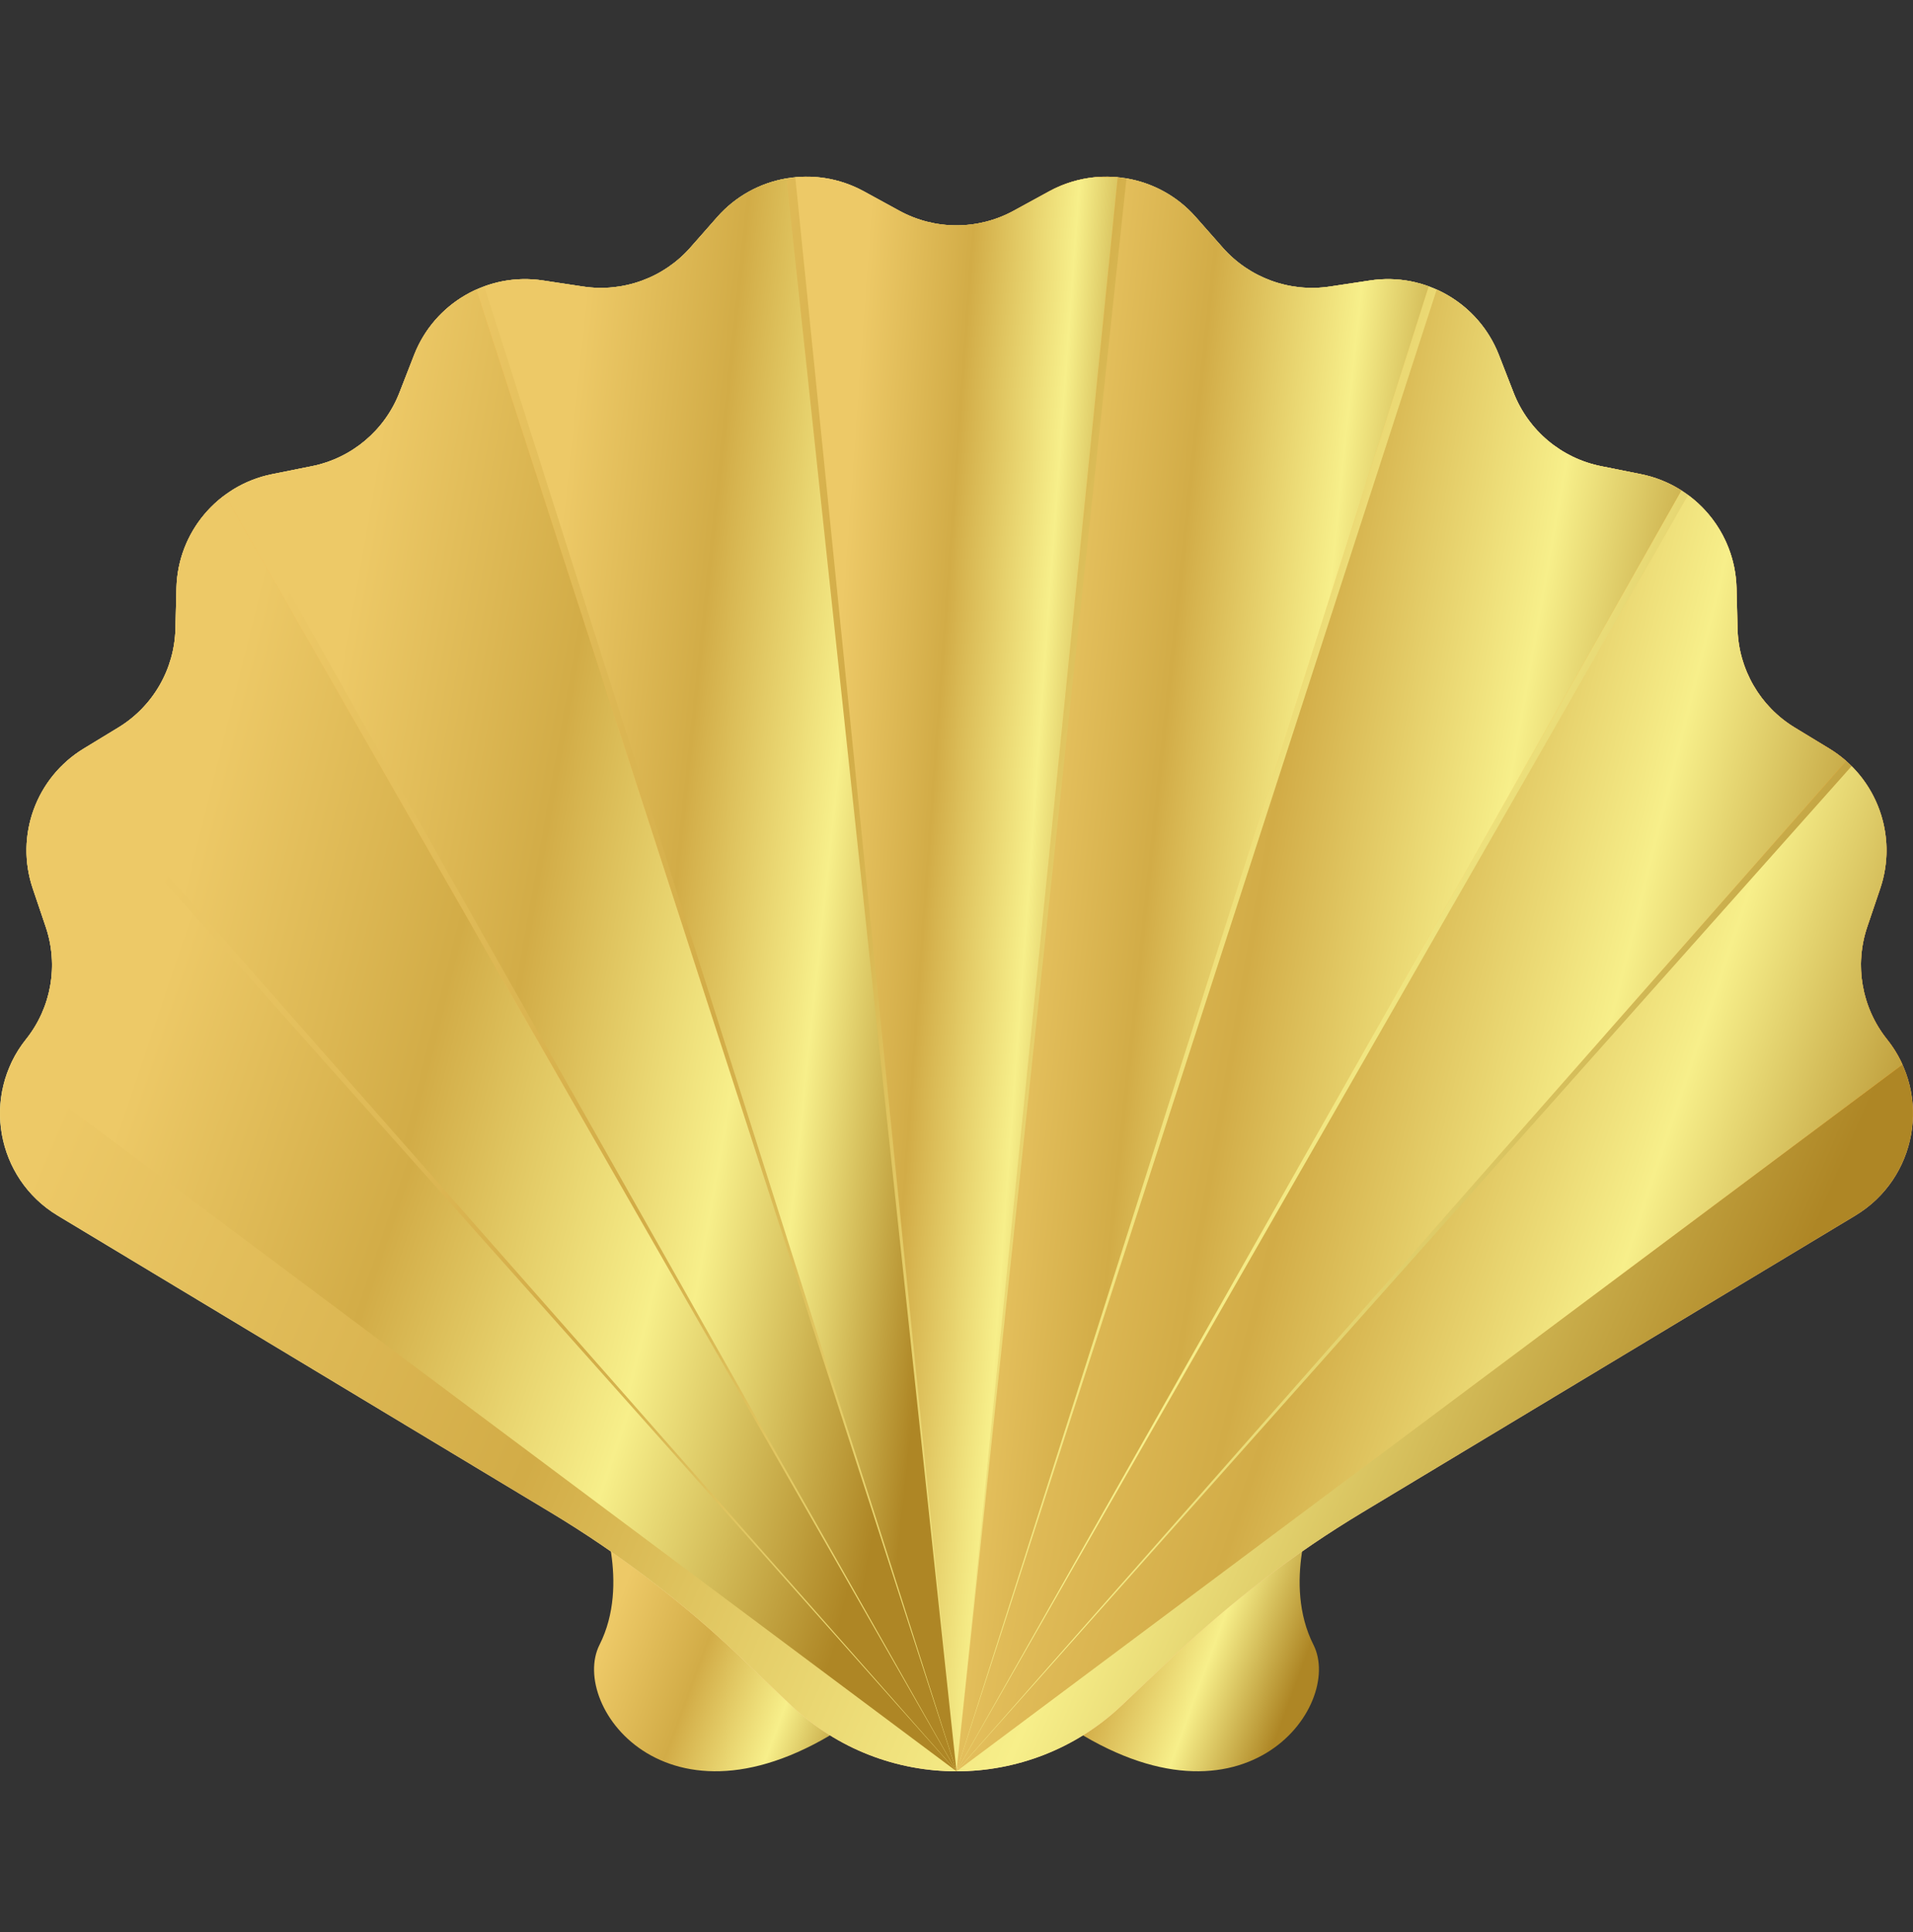 <svg width="100" height="101" viewBox="0 0 100 101" fill="none" xmlns="http://www.w3.org/2000/svg">
<rect x="0" y="0" width="100" height="101" fill="#333333" stroke="none"/>
<path d="M31.34 78.851C31.34 78.851 32.964 82.768 31.34 85.984C29.717 89.2 35.102 96.558 44.67 89.895C54.238 83.231 38.604 71.215 31.34 78.851Z" fill="url(#paint0_linear_1690_8412)"/>
<path d="M68.659 78.851C68.659 78.851 67.035 82.768 68.659 85.984C70.283 89.2 64.898 96.558 55.329 89.895C45.761 83.231 61.395 71.215 68.659 78.851Z" fill="url(#paint1_linear_1690_8412)"/>
<path d="M96.986 63.547L71.207 79.071C67.667 81.203 64.369 83.714 61.372 86.559L58.641 89.152C53.797 93.749 46.202 93.749 41.359 89.152L38.627 86.559C35.63 83.714 32.332 81.203 28.792 79.071L3.014 63.547C-0.208 61.606 -0.986 57.272 1.36 54.331C2.681 52.676 3.07 50.462 2.391 48.455L1.712 46.447C0.779 43.688 1.885 40.65 4.373 39.136L6.185 38.033C7.995 36.932 9.12 34.986 9.172 32.868L9.224 30.739C9.295 27.833 11.37 25.362 14.22 24.789L16.306 24.37C18.385 23.952 20.107 22.505 20.878 20.529L21.649 18.554C22.706 15.843 25.501 14.226 28.379 14.662L30.485 14.98C32.577 15.297 34.687 14.529 36.086 12.942L37.493 11.345C39.417 9.161 42.598 8.603 45.151 10L47.011 11.018C48.873 12.037 51.126 12.037 52.988 11.018L54.848 10C57.401 8.603 60.582 9.161 62.506 11.345L63.914 12.942C65.313 14.529 67.423 15.297 69.515 14.98L71.621 14.662C74.498 14.227 77.293 15.843 78.351 18.554L79.121 20.53C79.892 22.505 81.615 23.952 83.693 24.37L85.779 24.789C88.63 25.362 90.704 27.833 90.775 30.74L90.827 32.868C90.879 34.986 92.005 36.932 93.814 38.034L95.626 39.136C98.115 40.65 99.22 43.688 98.287 46.448L97.608 48.455C96.93 50.462 97.318 52.676 98.639 54.332C100.986 57.272 100.208 61.606 96.986 63.547Z" fill="url(#paint2_linear_1690_8412)"/>
<path d="M96.986 63.547L71.207 79.071C67.667 81.203 64.369 83.714 61.372 86.559L58.641 89.152C53.797 93.749 46.202 93.749 41.359 89.152L38.627 86.559C35.63 83.714 32.332 81.203 28.792 79.071L3.014 63.547C-0.208 61.606 -0.986 57.272 1.36 54.331C2.681 52.676 3.07 50.462 2.391 48.455L1.712 46.447C0.779 43.688 1.885 40.65 4.373 39.136L6.185 38.033C7.995 36.932 9.12 34.986 9.172 32.868L9.224 30.739C9.295 27.833 11.37 25.362 14.22 24.789L16.306 24.37C18.385 23.952 20.107 22.505 20.878 20.529L21.649 18.554C22.706 15.843 25.501 14.226 28.379 14.662L30.485 14.98C32.577 15.297 34.687 14.529 36.086 12.942L37.493 11.345C39.417 9.161 42.598 8.603 45.151 10L47.011 11.018C48.873 12.037 51.126 12.037 52.988 11.018L54.848 10C57.401 8.603 60.582 9.161 62.506 11.345L63.914 12.942C65.313 14.529 67.423 15.297 69.515 14.98L71.621 14.662C74.498 14.227 77.293 15.843 78.351 18.554L79.121 20.53C79.892 22.505 81.615 23.952 83.693 24.37L85.779 24.789C88.63 25.362 90.704 27.833 90.775 30.74L90.827 32.868C90.879 34.986 92.005 36.932 93.814 38.034L95.626 39.136C98.115 40.65 99.22 43.688 98.287 46.448L97.608 48.455C96.93 50.462 97.318 52.676 98.639 54.332C100.986 57.272 100.208 61.606 96.986 63.547Z" fill="url(#paint3_linear_1690_8412)"/>
<path d="M58.427 9.263V9.266L50.006 92.544L50 92.597L49.994 92.544L41.573 9.266V9.263H42.738C43.565 9.339 44.385 9.581 45.15 9.998L47.013 11.017C48.873 12.036 51.127 12.036 52.987 11.017L54.85 9.998C55.615 9.581 56.435 9.339 57.261 9.263H58.427Z" fill="url(#paint4_linear_1690_8412)"/>
<path d="M58.427 9.263V9.266L50.006 92.544L50 92.597L49.994 92.544L41.573 9.266V9.263H42.738C43.565 9.339 44.385 9.581 45.15 9.998L47.013 11.017C48.873 12.036 51.127 12.036 52.987 11.017L54.85 9.998C55.615 9.581 56.435 9.339 57.261 9.263H58.427Z" fill="url(#paint5_linear_1690_8412)"/>
<path d="M50 92.597L25.317 14.969C26.272 14.618 27.318 14.502 28.377 14.662L30.485 14.98C32.576 15.295 34.687 14.527 36.086 12.942L37.493 11.345C38.463 10.247 39.75 9.561 41.114 9.327L50 92.597Z" fill="url(#paint6_linear_1690_8412)"/>
<path d="M50 92.597H49.997L12.108 25.638C12.739 25.238 13.452 24.943 14.22 24.788L16.307 24.37C18.386 23.953 20.109 22.505 20.88 20.531L21.648 18.554C22.258 16.989 23.449 15.789 24.898 15.138L50 92.597Z" fill="url(#paint7_linear_1690_8412)"/>
<path d="M50 92.597H49.997L12.108 25.638C12.739 25.238 13.452 24.943 14.22 24.788L16.307 24.37C18.386 23.953 20.109 22.505 20.88 20.531L21.648 18.554C22.258 16.989 23.449 15.789 24.898 15.138L50 92.597Z" fill="url(#paint8_linear_1690_8412)"/>
<path d="M49.997 92.598L3.491 39.785C3.763 39.549 4.055 39.33 4.373 39.137L6.186 38.033C7.994 36.933 9.121 34.988 9.171 32.868L9.223 30.739C9.273 28.766 10.245 26.993 11.758 25.881L49.997 92.598Z" fill="url(#paint9_linear_1690_8412)"/>
<path d="M49.997 92.598L3.491 39.785C3.763 39.549 4.055 39.33 4.373 39.137L6.186 38.033C7.994 36.933 9.121 34.988 9.171 32.868L9.223 30.739C9.273 28.766 10.245 26.993 11.758 25.881L49.997 92.598Z" fill="url(#paint10_linear_1690_8412)"/>
<path d="M3.208 40.054L49.997 92.598L0.551 55.652C0.758 55.191 1.027 54.747 1.36 54.332C2.25 53.214 2.72 51.841 2.72 50.449C2.72 49.78 2.612 49.105 2.39 48.454L1.713 46.448C0.942 44.168 1.564 41.695 3.208 40.054Z" fill="url(#paint11_linear_1690_8412)"/>
<path d="M50 92.598V92.601L49.997 92.598H50Z" fill="url(#paint12_linear_1690_8412)"/>
<path d="M74.682 14.968L50 92.597L58.885 9.327C60.249 9.561 61.537 10.247 62.506 11.345L63.913 12.942C65.312 14.527 67.423 15.296 69.514 14.98L71.622 14.662C72.682 14.501 73.727 14.618 74.682 14.968Z" fill="url(#paint13_linear_1690_8412)"/>
<path d="M74.682 14.968L50 92.597L58.885 9.327C60.249 9.561 61.537 10.247 62.506 11.345L63.913 12.942C65.312 14.527 67.423 15.296 69.514 14.98L71.622 14.662C72.682 14.501 73.727 14.618 74.682 14.968Z" fill="url(#paint14_linear_1690_8412)"/>
<path d="M87.892 25.638L50.003 92.597H50L75.103 15.138C76.551 15.789 77.742 16.989 78.352 18.554L79.123 20.531C79.891 22.505 81.614 23.953 83.693 24.37L85.78 24.788C86.549 24.943 87.261 25.238 87.892 25.638Z" fill="url(#paint15_linear_1690_8412)"/>
<path d="M87.892 25.638L50.003 92.597H50L75.103 15.138C76.551 15.789 77.742 16.989 78.352 18.554L79.123 20.531C79.891 22.505 81.614 23.953 83.693 24.37L85.78 24.788C86.549 24.943 87.261 25.238 87.892 25.638Z" fill="url(#paint16_linear_1690_8412)"/>
<path d="M96.508 39.785L50.003 92.597L88.242 25.88C89.755 26.992 90.727 28.765 90.777 30.738L90.829 32.867C90.879 34.987 92.006 36.932 93.816 38.032L95.627 39.136C95.945 39.329 96.237 39.548 96.508 39.785Z" fill="url(#paint17_linear_1690_8412)"/>
<path d="M96.508 39.785L50.003 92.597L88.242 25.88C89.755 26.992 90.727 28.765 90.777 30.738L90.829 32.867C90.879 34.987 92.006 36.932 93.816 38.032L95.627 39.136C95.945 39.329 96.237 39.548 96.508 39.785Z" fill="url(#paint18_linear_1690_8412)"/>
<path d="M50 92.598H50.003L50 92.601V92.598Z" fill="url(#paint19_linear_1690_8412)"/>
<path d="M99.449 55.652L50.003 92.598L96.792 40.054C98.436 41.695 99.058 44.168 98.287 46.448L97.609 48.454C96.929 50.463 97.32 52.676 98.64 54.332C98.973 54.747 99.242 55.191 99.449 55.652Z" fill="url(#paint20_linear_1690_8412)"/>
<path d="M99.449 55.652L50.003 92.598L96.792 40.054C98.436 41.695 99.058 44.168 98.287 46.448L97.609 48.454C96.929 50.463 97.32 52.676 98.64 54.332C98.973 54.747 99.242 55.191 99.449 55.652Z" fill="url(#paint21_linear_1690_8412)"/>
<defs>
<linearGradient id="paint0_linear_1690_8412" x1="47.644" y1="84.886" x2="32.786" y2="79.434" gradientUnits="userSpaceOnUse">
<stop stop-color="#AE8625"/>
<stop offset="0.298" stop-color="#F7EF8A"/>
<stop offset="0.611" stop-color="#D2AC47"/>
<stop offset="0.933" stop-color="#EDC967"/>
</linearGradient>
<linearGradient id="paint1_linear_1690_8412" x1="68.906" y1="84.886" x2="54.048" y2="79.434" gradientUnits="userSpaceOnUse">
<stop stop-color="#AE8625"/>
<stop offset="0.298" stop-color="#F7EF8A"/>
<stop offset="0.611" stop-color="#D2AC47"/>
<stop offset="0.933" stop-color="#EDC967"/>
</linearGradient>
<linearGradient id="paint2_linear_1690_8412" x1="33.666" y1="33.302" x2="108.801" y2="105.434" gradientUnits="userSpaceOnUse">
<stop stop-color="#FEFFB3"/>
<stop offset="0.485" stop-color="#FFD39A"/>
<stop offset="1" stop-color="#FFA981"/>
</linearGradient>
<linearGradient id="paint3_linear_1690_8412" x1="99.759" y1="52.92" x2="14.134" y2="16.205" gradientUnits="userSpaceOnUse">
<stop stop-color="#AE8625"/>
<stop offset="0.298" stop-color="#F7EF8A"/>
<stop offset="0.611" stop-color="#D2AC47"/>
<stop offset="0.933" stop-color="#EDC967"/>
</linearGradient>
<linearGradient id="paint4_linear_1690_8412" x1="44.444" y1="51.089" x2="76.1" y2="47.363" gradientUnits="userSpaceOnUse">
<stop stop-color="#FFCD77" stop-opacity="0"/>
<stop offset="1" stop-color="#FF9111"/>
</linearGradient>
<linearGradient id="paint5_linear_1690_8412" x1="58.386" y1="52.931" x2="41.391" y2="51.703" gradientUnits="userSpaceOnUse">
<stop stop-color="#AE8625"/>
<stop offset="0.298" stop-color="#F7EF8A"/>
<stop offset="0.611" stop-color="#D2AC47"/>
<stop offset="0.933" stop-color="#EDC967"/>
</linearGradient>
<linearGradient id="paint6_linear_1690_8412" x1="49.94" y1="52.962" x2="25.198" y2="50.341" gradientUnits="userSpaceOnUse">
<stop stop-color="#AE8625"/>
<stop offset="0.298" stop-color="#F7EF8A"/>
<stop offset="0.611" stop-color="#D2AC47"/>
<stop offset="0.933" stop-color="#EDC967"/>
</linearGradient>
<linearGradient id="paint7_linear_1690_8412" x1="31.676" y1="56.608" x2="50.948" y2="47.459" gradientUnits="userSpaceOnUse">
<stop stop-color="#FFCD77" stop-opacity="0"/>
<stop offset="1" stop-color="#FF9111"/>
</linearGradient>
<linearGradient id="paint8_linear_1690_8412" x1="49.909" y1="55.728" x2="12.639" y2="49.211" gradientUnits="userSpaceOnUse">
<stop stop-color="#AE8625"/>
<stop offset="0.298" stop-color="#F7EF8A"/>
<stop offset="0.611" stop-color="#D2AC47"/>
<stop offset="0.933" stop-color="#EDC967"/>
</linearGradient>
<linearGradient id="paint9_linear_1690_8412" x1="23.819" y1="64.009" x2="45.426" y2="49.409" gradientUnits="userSpaceOnUse">
<stop stop-color="#FFCD77" stop-opacity="0"/>
<stop offset="1" stop-color="#FF9111"/>
</linearGradient>
<linearGradient id="paint10_linear_1690_8412" x1="49.885" y1="60.842" x2="5.499" y2="49.782" gradientUnits="userSpaceOnUse">
<stop stop-color="#AE8625"/>
<stop offset="0.298" stop-color="#F7EF8A"/>
<stop offset="0.611" stop-color="#D2AC47"/>
<stop offset="0.933" stop-color="#EDC967"/>
</linearGradient>
<linearGradient id="paint11_linear_1690_8412" x1="49.877" y1="67.588" x2="4.85" y2="52.441" gradientUnits="userSpaceOnUse">
<stop stop-color="#AE8625"/>
<stop offset="0.298" stop-color="#F7EF8A"/>
<stop offset="0.611" stop-color="#D2AC47"/>
<stop offset="0.933" stop-color="#EDC967"/>
</linearGradient>
<linearGradient id="paint12_linear_1690_8412" x1="49.997" y1="92.599" x2="49.999" y2="92.599" gradientUnits="userSpaceOnUse">
<stop stop-color="#FCE0BA" stop-opacity="0"/>
<stop offset="0.533" stop-color="#5F5446"/>
<stop offset="1" stop-color="#FCE0BA" stop-opacity="0"/>
</linearGradient>
<linearGradient id="paint13_linear_1690_8412" x1="55.11" y1="51.118" x2="79.247" y2="56.959" gradientUnits="userSpaceOnUse">
<stop stop-color="#FFCD77" stop-opacity="0"/>
<stop offset="1" stop-color="#FF9111"/>
</linearGradient>
<linearGradient id="paint14_linear_1690_8412" x1="74.623" y1="52.962" x2="49.881" y2="50.341" gradientUnits="userSpaceOnUse">
<stop stop-color="#AE8625"/>
<stop offset="0.298" stop-color="#F7EF8A"/>
<stop offset="0.611" stop-color="#D2AC47"/>
<stop offset="0.933" stop-color="#EDC967"/>
</linearGradient>
<linearGradient id="paint15_linear_1690_8412" x1="62.501" y1="53.854" x2="86.776" y2="61.04" gradientUnits="userSpaceOnUse">
<stop stop-color="#FFCD77" stop-opacity="0"/>
<stop offset="1" stop-color="#FF9111"/>
</linearGradient>
<linearGradient id="paint16_linear_1690_8412" x1="87.8" y1="55.728" x2="50.53" y2="49.211" gradientUnits="userSpaceOnUse">
<stop stop-color="#AE8625"/>
<stop offset="0.298" stop-color="#F7EF8A"/>
<stop offset="0.611" stop-color="#D2AC47"/>
<stop offset="0.933" stop-color="#EDC967"/>
</linearGradient>
<linearGradient id="paint17_linear_1690_8412" x1="69.748" y1="59.451" x2="90.949" y2="66.624" gradientUnits="userSpaceOnUse">
<stop stop-color="#FFCD77" stop-opacity="0"/>
<stop offset="1" stop-color="#FF9111"/>
</linearGradient>
<linearGradient id="paint18_linear_1690_8412" x1="96.396" y1="60.841" x2="52.011" y2="49.782" gradientUnits="userSpaceOnUse">
<stop stop-color="#AE8625"/>
<stop offset="0.298" stop-color="#F7EF8A"/>
<stop offset="0.611" stop-color="#D2AC47"/>
<stop offset="0.933" stop-color="#EDC967"/>
</linearGradient>
<linearGradient id="paint19_linear_1690_8412" x1="49.999" y1="92.599" x2="50.001" y2="92.599" gradientUnits="userSpaceOnUse">
<stop stop-color="#FCE0BA" stop-opacity="0"/>
<stop offset="0.533" stop-color="#5F5446"/>
<stop offset="1" stop-color="#FCE0BA" stop-opacity="0"/>
</linearGradient>
<linearGradient id="paint20_linear_1690_8412" x1="75.311" y1="67.467" x2="88.22" y2="75.157" gradientUnits="userSpaceOnUse">
<stop stop-color="#FFCD77" stop-opacity="0"/>
<stop offset="1" stop-color="#FF9111"/>
</linearGradient>
<linearGradient id="paint21_linear_1690_8412" x1="99.33" y1="67.588" x2="54.303" y2="52.441" gradientUnits="userSpaceOnUse">
<stop stop-color="#AE8625"/>
<stop offset="0.298" stop-color="#F7EF8A"/>
<stop offset="0.611" stop-color="#D2AC47"/>
<stop offset="0.933" stop-color="#EDC967"/>
</linearGradient>
</defs>
</svg>

